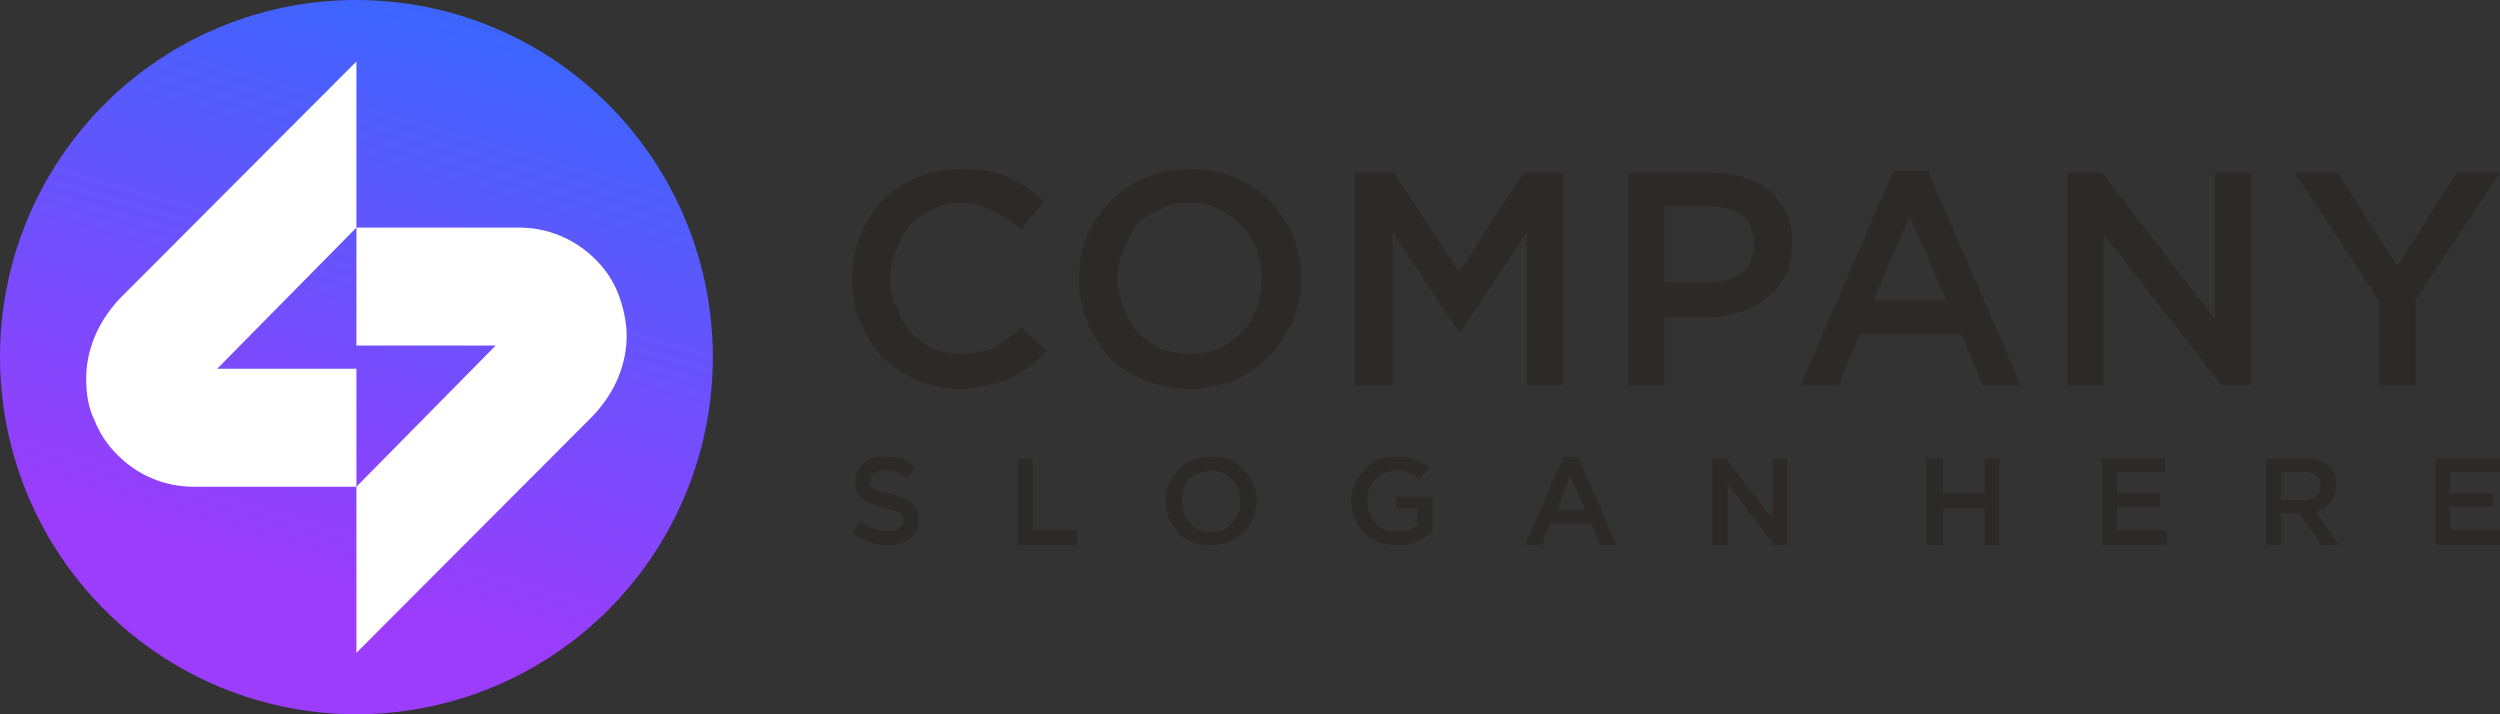 <svg width="105" height="30" viewBox="0 0 105 30" fill="none" xmlns="http://www.w3.org/2000/svg">
<rect x="0" y="0" width="105" height="30" fill="#333333" stroke="none"/>
<path d="M14.97 1.77252e-05C17.931 1.77252e-05 20.825 0.88 23.287 2.528C25.749 4.176 27.668 6.519 28.801 9.26C29.934 12.001 30.23 15.017 29.653 17.926C29.075 20.836 27.649 23.509 25.556 25.607C23.462 27.704 20.795 29.133 17.891 29.712C14.987 30.291 11.977 29.994 9.241 28.858C6.506 27.723 4.168 25.8 2.523 23.334C0.878 20.867 1.76898e-05 17.967 1.76898e-05 15C-0.003 13.029 0.382 11.077 1.133 9.256C1.885 7.435 2.987 5.78 4.378 4.387C5.769 2.993 7.42 1.888 9.238 1.136C11.055 0.383 13.003 -0.003 14.97 1.77252e-05Z" fill="url(#paint0_linear_2052_57)"/>
<path d="M20.819 14.512L14.97 20.442V27.419L24.927 17.442C25.902 16.395 26.32 15.209 26.32 14.093C26.32 13.535 26.18 12.907 25.971 12.349C25.755 11.796 25.422 11.297 24.997 10.884C24.576 10.462 24.077 10.128 23.527 9.901C22.978 9.673 22.389 9.557 21.794 9.558H14.97V14.512H20.819Z" fill="white"/>
<path d="M9.121 15.488L14.97 9.558V2.581L5.013 12.558C4.038 13.605 3.621 14.791 3.621 15.907C3.621 16.465 3.69 17.093 3.969 17.651C4.186 18.204 4.518 18.703 4.944 19.116C5.773 19.954 6.899 20.431 8.077 20.442L14.97 20.442V15.488H9.121Z" fill="white"/>
<path d="M43.936 14.721L42.891 13.744C42.555 14.067 42.181 14.348 41.777 14.581C41.359 14.791 40.872 14.861 40.385 14.861C39.98 14.865 39.579 14.794 39.201 14.651C38.853 14.442 38.505 14.233 38.226 13.954C37.986 13.637 37.797 13.284 37.669 12.907C37.46 12.558 37.391 12.139 37.391 11.721C37.391 11.233 37.46 10.814 37.669 10.465C37.808 10.046 38.017 9.767 38.226 9.419C38.506 9.146 38.837 8.933 39.201 8.791C39.549 8.581 39.967 8.512 40.385 8.512C40.872 8.512 41.29 8.651 41.708 8.86C42.132 9.066 42.53 9.324 42.891 9.628L43.866 8.442C43.657 8.302 43.448 8.093 43.17 7.884C42.923 7.73 42.667 7.59 42.404 7.465C42.125 7.326 41.847 7.256 41.499 7.186C41.151 7.116 40.802 7.116 40.385 7.116C39.688 7.116 39.062 7.186 38.505 7.465C37.953 7.682 37.455 8.015 37.042 8.442C36.625 8.86 36.346 9.349 36.137 9.907C35.859 10.465 35.789 11.093 35.789 11.721C35.789 12.349 35.859 12.977 36.137 13.535C36.346 14.093 36.694 14.581 37.042 15C37.46 15.419 37.948 15.698 38.505 15.977C39.083 16.2 39.696 16.318 40.315 16.326C40.69 16.318 41.063 16.271 41.429 16.186C41.777 16.116 42.125 16.047 42.404 15.907C42.682 15.767 42.961 15.558 43.239 15.419C43.448 15.209 43.727 15 43.936 14.721ZM54.658 11.721C54.651 11.1 54.533 10.486 54.31 9.907C54.032 9.349 53.753 8.86 53.336 8.442C52.923 8.015 52.425 7.682 51.873 7.465C51.316 7.186 50.69 7.116 49.993 7.116C49.297 7.116 48.67 7.186 48.113 7.465C47.566 7.691 47.069 8.023 46.651 8.442C46.233 8.861 45.902 9.359 45.676 9.907C45.398 10.465 45.328 11.093 45.328 11.721C45.328 12.349 45.398 12.977 45.676 13.535C45.885 14.093 46.233 14.581 46.582 15C46.999 15.419 47.487 15.698 48.044 15.977C48.67 16.186 49.297 16.326 49.924 16.326C50.62 16.326 51.247 16.186 51.873 15.977C52.414 15.709 52.908 15.356 53.336 14.93C53.753 14.512 54.032 14.023 54.31 13.465C54.519 12.907 54.658 12.349 54.658 11.721ZM52.987 11.721C52.986 12.148 52.915 12.572 52.779 12.977C52.637 13.341 52.424 13.673 52.152 13.954C51.869 14.241 51.54 14.477 51.177 14.651C50.799 14.794 50.398 14.865 49.993 14.861C49.567 14.859 49.144 14.788 48.74 14.651C48.392 14.442 48.044 14.233 47.765 13.954C47.525 13.637 47.337 13.284 47.208 12.907C46.999 12.558 46.93 12.139 46.93 11.721C46.93 11.233 46.999 10.814 47.208 10.465C47.347 10.046 47.556 9.767 47.765 9.419C48.045 9.146 48.377 8.933 48.74 8.791C49.088 8.581 49.506 8.512 49.924 8.512C50.411 8.512 50.829 8.581 51.177 8.791C51.525 8.93 51.873 9.209 52.152 9.488C52.424 9.769 52.637 10.101 52.779 10.465C52.915 10.87 52.986 11.294 52.987 11.721ZM64.128 9.767V16.186H65.66V7.256H63.989L61.273 11.442L58.558 7.256H56.887V16.186H58.488V9.767L61.273 13.954H61.343L64.128 9.767ZM75.269 10.256C75.279 9.828 75.208 9.402 75.06 9C74.851 8.651 74.642 8.302 74.363 8.023C74.031 7.769 73.653 7.579 73.249 7.465C72.8 7.317 72.329 7.246 71.857 7.256H68.375V16.186H69.907V13.326H71.718C72.189 13.324 72.659 13.254 73.11 13.116C73.516 12.977 73.894 12.764 74.224 12.488C74.572 12.279 74.781 11.93 74.99 11.581C75.199 11.163 75.269 10.744 75.269 10.256ZM73.667 10.256C73.667 10.744 73.528 11.163 73.18 11.442C72.832 11.721 72.344 11.861 71.718 11.861H69.907V8.651H71.718C72.344 8.651 72.832 8.791 73.18 9.07C73.528 9.349 73.667 9.698 73.667 10.256ZM80.978 7.186H79.516L75.617 16.186H77.218L78.123 14.023H82.371L83.276 16.186H84.877L80.978 7.186ZM81.744 12.628H78.68L80.212 9.07L81.744 12.628ZM93.024 13.395L88.289 7.256H86.827V16.186H88.359V9.837L93.302 16.186H94.556V7.256H93.024V13.395ZM101.449 12.628L105 7.256H103.19L100.683 11.163L98.176 7.256H96.366L99.917 12.628V16.186H101.449V12.628Z" fill="#2C2928"/>
<path d="M36.555 20.163C36.556 20.109 36.569 20.056 36.593 20.008C36.617 19.959 36.652 19.917 36.694 19.884C36.834 19.814 36.973 19.744 37.112 19.744C37.321 19.744 37.46 19.744 37.599 19.814C37.808 19.884 37.948 20.023 38.087 20.093L38.435 19.605C38.296 19.465 38.087 19.395 37.878 19.256C37.669 19.186 37.391 19.186 37.182 19.186C37.02 19.167 36.856 19.182 36.7 19.23C36.544 19.278 36.4 19.358 36.276 19.465C36.137 19.535 36.068 19.674 35.998 19.814C35.905 20.085 35.905 20.38 35.998 20.651C36.05 20.756 36.121 20.851 36.207 20.93C36.346 21.07 36.485 21.14 36.625 21.14C36.781 21.222 36.944 21.292 37.112 21.349C37.321 21.349 37.46 21.419 37.53 21.419C37.669 21.488 37.739 21.488 37.808 21.558C37.878 21.628 37.878 21.628 37.878 21.698C37.904 21.725 37.924 21.758 37.937 21.794C37.949 21.831 37.952 21.869 37.948 21.907C37.948 22.047 37.878 22.116 37.739 22.186C37.669 22.326 37.53 22.326 37.321 22.326C37.042 22.326 36.903 22.326 36.694 22.186C36.48 22.122 36.288 22.002 36.137 21.837L35.789 22.326C35.977 22.529 36.218 22.674 36.485 22.744C36.764 22.884 37.042 22.884 37.321 22.884C37.46 22.884 37.669 22.884 37.808 22.814C37.948 22.814 38.087 22.744 38.226 22.605C38.336 22.503 38.429 22.385 38.505 22.256C38.597 21.985 38.597 21.69 38.505 21.419C38.453 21.314 38.382 21.219 38.296 21.14C38.157 21.07 38.087 21 37.948 20.93C37.739 20.86 37.599 20.791 37.391 20.721C37.251 20.721 37.112 20.651 36.973 20.651C36.834 20.581 36.764 20.581 36.694 20.512L36.555 20.372V20.163ZM42.752 22.884H45.259V22.256H43.379V19.256H42.752V22.884ZM52.779 21C52.766 20.762 52.719 20.527 52.639 20.302C52.5 20.093 52.43 19.884 52.221 19.744C52.087 19.547 51.891 19.4 51.664 19.326C51.386 19.186 51.177 19.186 50.898 19.186C50.62 19.186 50.342 19.186 50.133 19.326C49.878 19.379 49.654 19.529 49.506 19.744C49.35 19.917 49.21 20.104 49.088 20.302C49.019 20.581 48.949 20.791 48.949 21.07C48.962 21.308 49.008 21.543 49.088 21.767L49.506 22.395C49.664 22.551 49.854 22.67 50.063 22.744C50.342 22.884 50.55 22.884 50.829 22.884C51.107 22.884 51.386 22.884 51.595 22.744C51.85 22.691 52.074 22.541 52.221 22.326C52.43 22.186 52.5 21.977 52.639 21.767C52.725 21.52 52.772 21.262 52.779 21ZM52.082 21.07C52.082 21.209 52.082 21.419 52.013 21.558C51.945 21.713 51.85 21.854 51.734 21.977C51.632 22.086 51.515 22.18 51.386 22.256C51.247 22.326 51.038 22.326 50.898 22.326C50.73 22.357 50.557 22.341 50.397 22.279C50.237 22.218 50.097 22.113 49.993 21.977C49.877 21.854 49.783 21.713 49.715 21.558C49.657 21.378 49.634 21.189 49.645 21C49.639 20.834 49.662 20.669 49.715 20.512C49.783 20.357 49.877 20.215 49.993 20.093C50.063 20.023 50.202 19.884 50.342 19.884C50.55 19.814 50.69 19.744 50.829 19.744C51.038 19.744 51.177 19.814 51.386 19.884C51.525 19.953 51.664 20.023 51.734 20.163C51.873 20.233 51.943 20.372 52.013 20.512C52.07 20.692 52.093 20.881 52.082 21.07ZM60.159 22.326V20.86H58.627V21.349H59.532V22.047C59.426 22.131 59.309 22.202 59.184 22.256C59.045 22.326 58.836 22.326 58.697 22.326C58.509 22.337 58.32 22.313 58.14 22.256C58.001 22.186 57.861 22.116 57.792 21.977C57.675 21.854 57.581 21.713 57.513 21.558C57.444 21.419 57.444 21.209 57.444 21.07C57.432 20.881 57.456 20.692 57.513 20.512C57.581 20.357 57.675 20.215 57.792 20.093C57.861 20.023 58.001 19.884 58.14 19.884C58.292 19.805 58.457 19.758 58.627 19.744H58.906C59.045 19.814 59.115 19.814 59.184 19.884C59.254 19.884 59.324 19.953 59.393 19.953L59.602 20.163L60.02 19.674C59.941 19.588 59.846 19.517 59.741 19.465C59.665 19.392 59.568 19.343 59.463 19.326C59.324 19.256 59.184 19.186 59.045 19.186H58.627C58.349 19.186 58.14 19.186 57.861 19.326C57.635 19.4 57.439 19.547 57.304 19.744C57.149 19.917 57.009 20.104 56.887 20.302C56.817 20.581 56.747 20.791 56.747 21.07C56.76 21.308 56.807 21.543 56.887 21.767C57.026 22.047 57.096 22.186 57.304 22.395C57.462 22.551 57.653 22.67 57.861 22.744C58.14 22.884 58.349 22.884 58.627 22.884H59.115C59.254 22.814 59.393 22.814 59.532 22.744C59.672 22.674 59.741 22.605 59.881 22.535C59.95 22.465 60.09 22.395 60.159 22.326ZM66.287 19.186H65.66L64.058 22.884H64.755L65.103 21.977H66.844L67.192 22.884H67.888L66.287 19.186ZM66.565 21.419H65.381L65.938 19.953L66.565 21.419ZM74.433 21.767L72.483 19.256H71.926V22.884H72.553V20.302L74.503 22.884H75.06V19.256H74.433V21.767ZM83.346 21.349V22.884H83.972V19.256H83.346V20.721H81.605V19.256H80.909V22.884H81.605V21.349H83.346ZM90.935 19.256H88.289V22.884H91.005V22.256H88.916V21.279H90.726V20.721H88.916V19.814H90.935V19.256ZM98.246 22.884L97.271 21.488C97.41 21.419 97.48 21.419 97.619 21.349L97.898 21.07C97.94 21.037 97.975 20.994 97.999 20.946C98.023 20.898 98.036 20.845 98.037 20.791C98.094 20.659 98.118 20.515 98.107 20.372C98.107 20.233 98.107 20.023 98.037 19.884C97.968 19.744 97.898 19.605 97.759 19.535C97.619 19.465 97.48 19.326 97.341 19.326C97.161 19.268 96.972 19.244 96.784 19.256H95.182V22.884H95.809V21.558H96.575L97.48 22.884H98.246ZM97.48 20.442C97.48 20.581 97.41 20.721 97.271 20.86C97.132 21 96.923 21 96.714 21H95.809V19.814H96.714C96.908 19.819 97.098 19.866 97.271 19.953C97.41 20.023 97.48 20.233 97.48 20.442ZM105 19.256H102.284V22.884H105V22.256H102.911V21.279H104.721V20.721H102.911V19.814H105V19.256Z" fill="#2C2928"/>
<defs>
<linearGradient id="paint0_linear_2052_57" x1="15.457" y1="25.584" x2="26.651" y2="-13.596" gradientUnits="userSpaceOnUse">
<stop stop-color="#9C3CFC"/>
<stop offset="1" stop-color="#0080FF"/>
</linearGradient>
</defs>
</svg>
